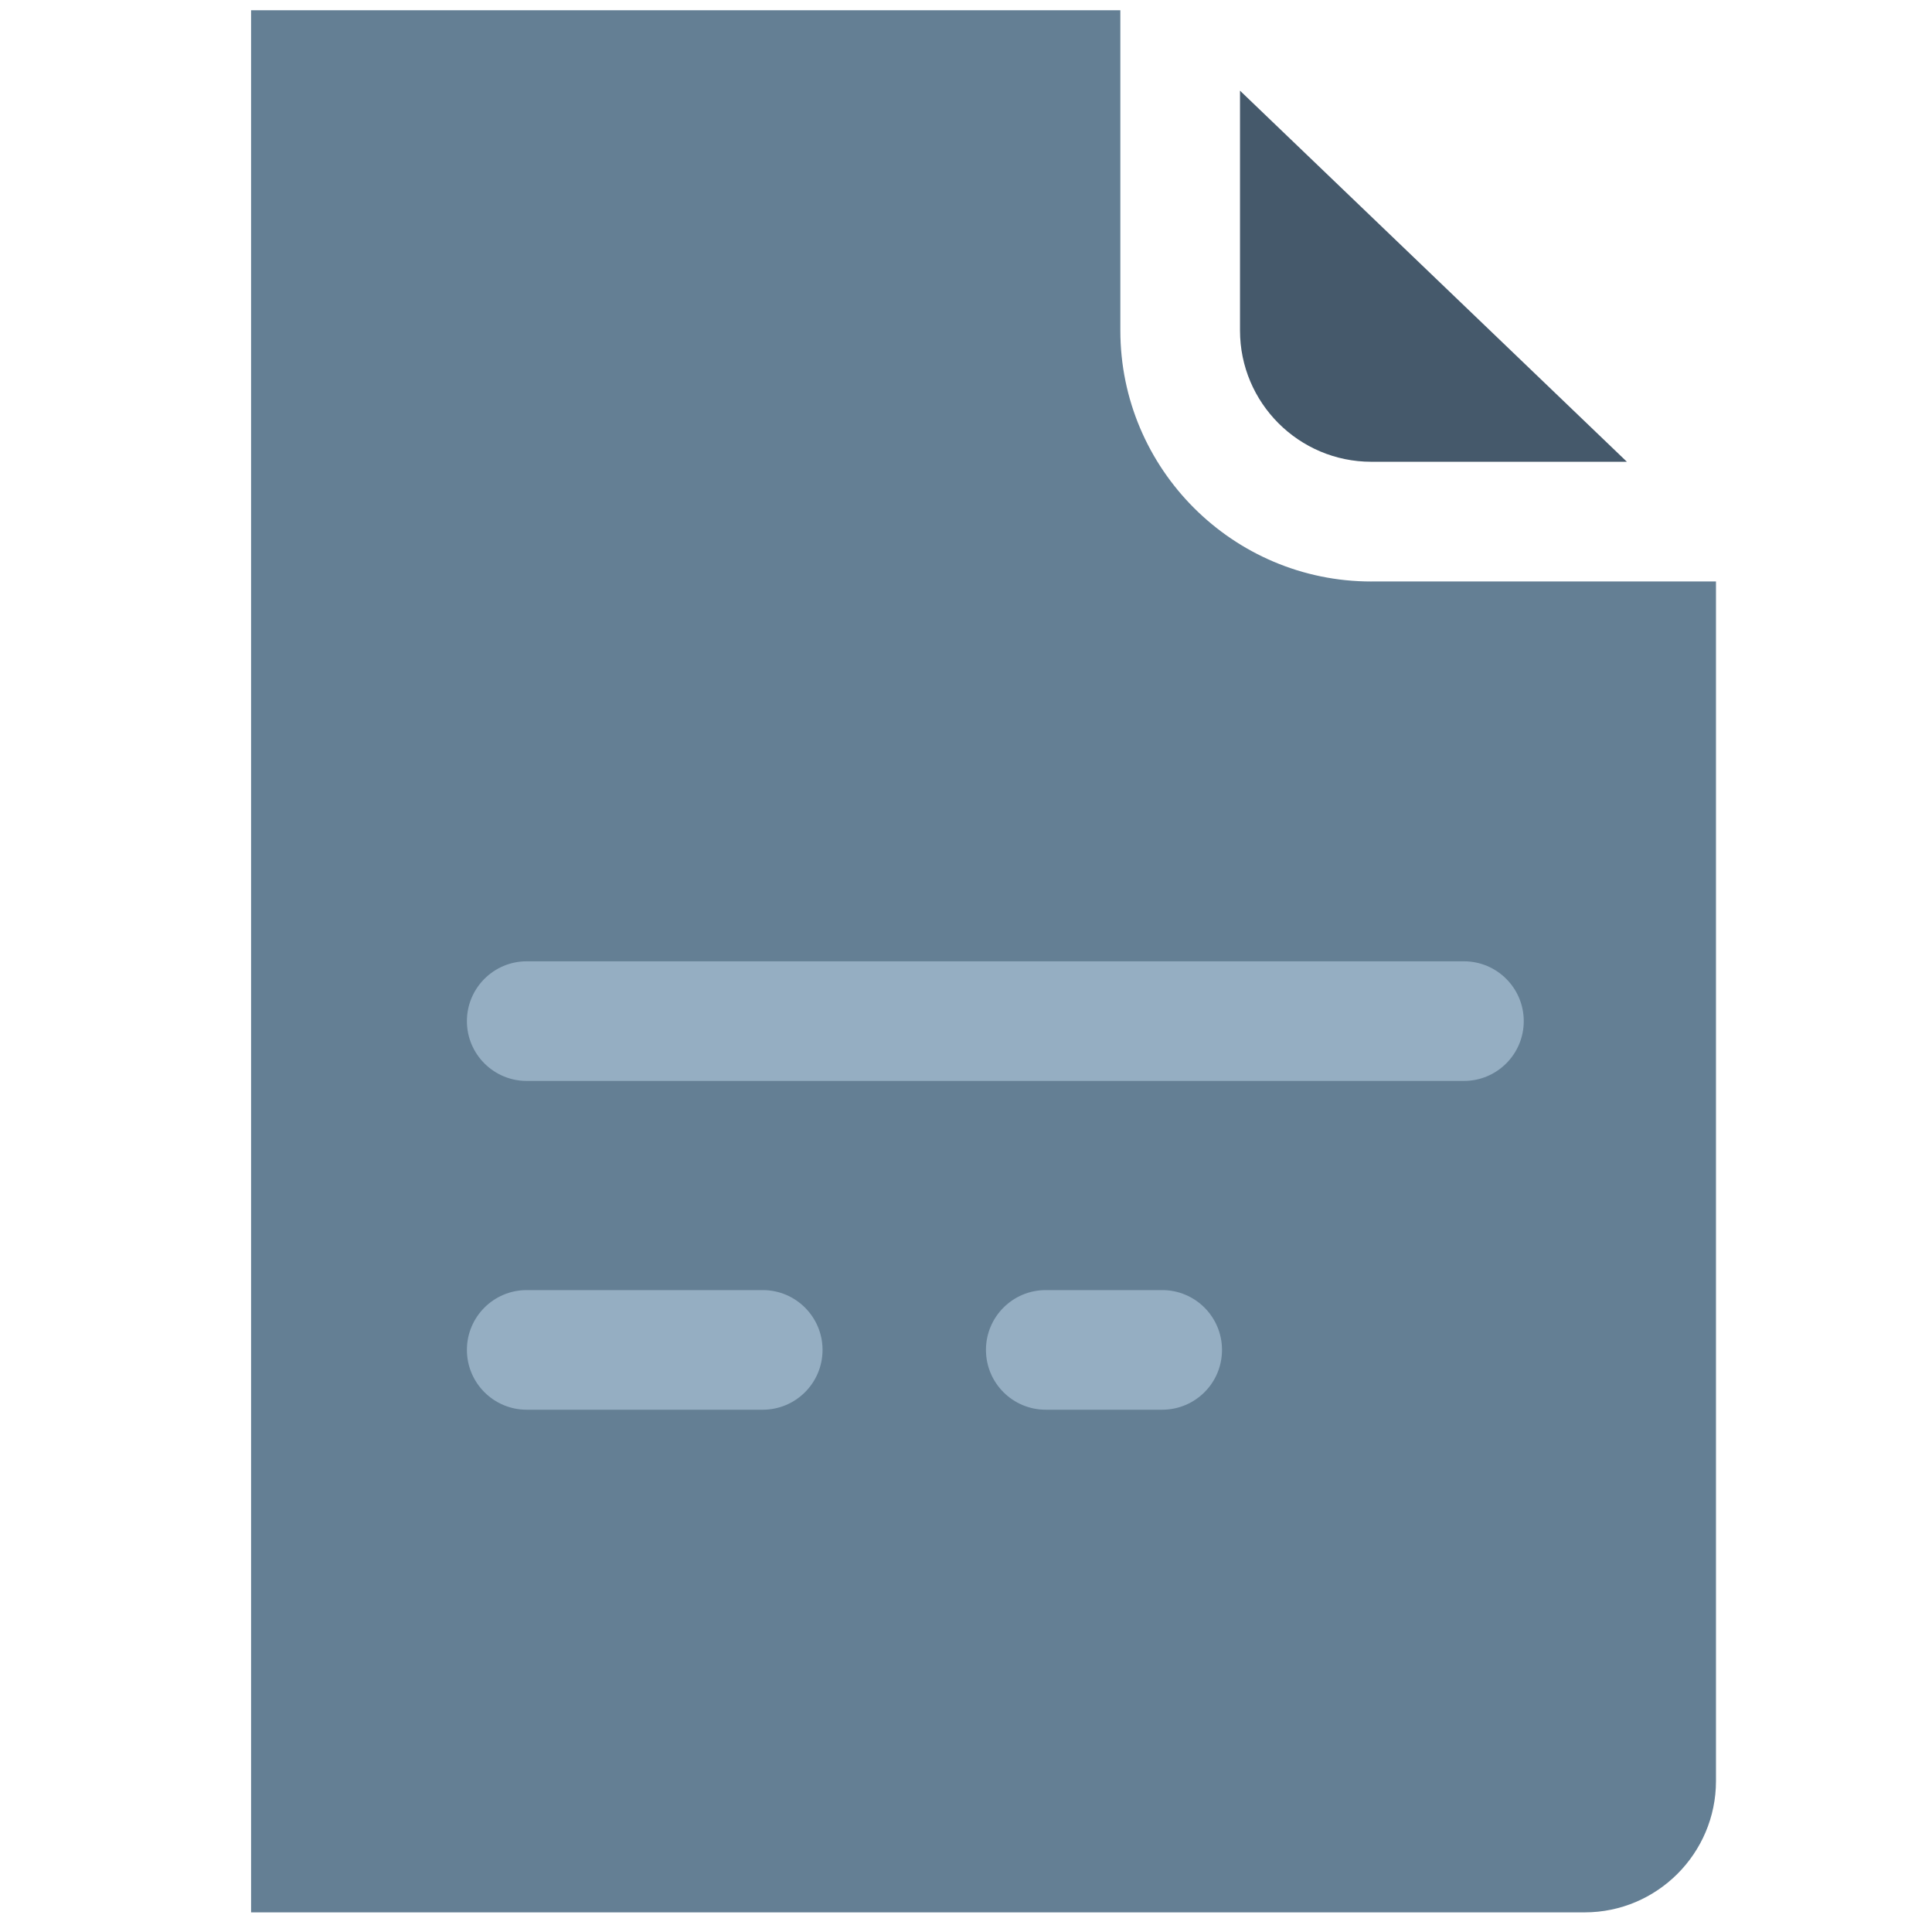 <?xml version="1.0" ?>
<!DOCTYPE svg  PUBLIC '-//W3C//DTD SVG 1.1//EN'  'http://www.w3.org/Graphics/SVG/1.1/DTD/svg11.dtd'>
<svg width="800px" height="800px" viewBox="0 0 91 91" enable-background="new 0 0 91 91" id="Layer_1" version="1.1" xml:space="preserve" xmlns="http://www.w3.org/2000/svg" xmlns:xlink="http://www.w3.org/1999/xlink">
<g>
<g>
<path d="M64.59,27.389c-6.518,0-11.82-5.304-11.82-11.822V0.482H11.826v89.593H74.64    c3.409,0,6.185-2.776,6.185-6.187v-56.5H64.59z" fill="#647F94"/>
<path d="M64.59,21.75h12.039L58.406,4.271v11.295C58.406,18.976,61.18,21.75,64.59,21.75z" fill="#45596B"/>
</g>
<path d="M35.925,66.4H24.809c-1.554,0-2.817-1.26-2.817-2.818c0-1.557,1.263-2.817,2.817-2.817h11.116   c1.554,0,2.818,1.261,2.818,2.817C38.743,65.141,37.479,66.4,35.925,66.4z" fill="#95AEC2"/>
<path d="M54.74,66.4h-5.482c-1.557,0-2.818-1.26-2.818-2.818c0-1.557,1.262-2.817,2.818-2.817h5.482   c1.556,0,2.818,1.261,2.818,2.817C57.559,65.141,56.296,66.4,54.74,66.4z" fill="#95AEC2"/>
<path d="M68.953,50.914H24.809c-1.554,0-2.817-1.261-2.817-2.817s1.263-2.818,2.817-2.818h44.144   c1.555,0,2.818,1.261,2.818,2.818S70.508,50.914,68.953,50.914z" fill="#95AEC2"/>
</g>
</svg>